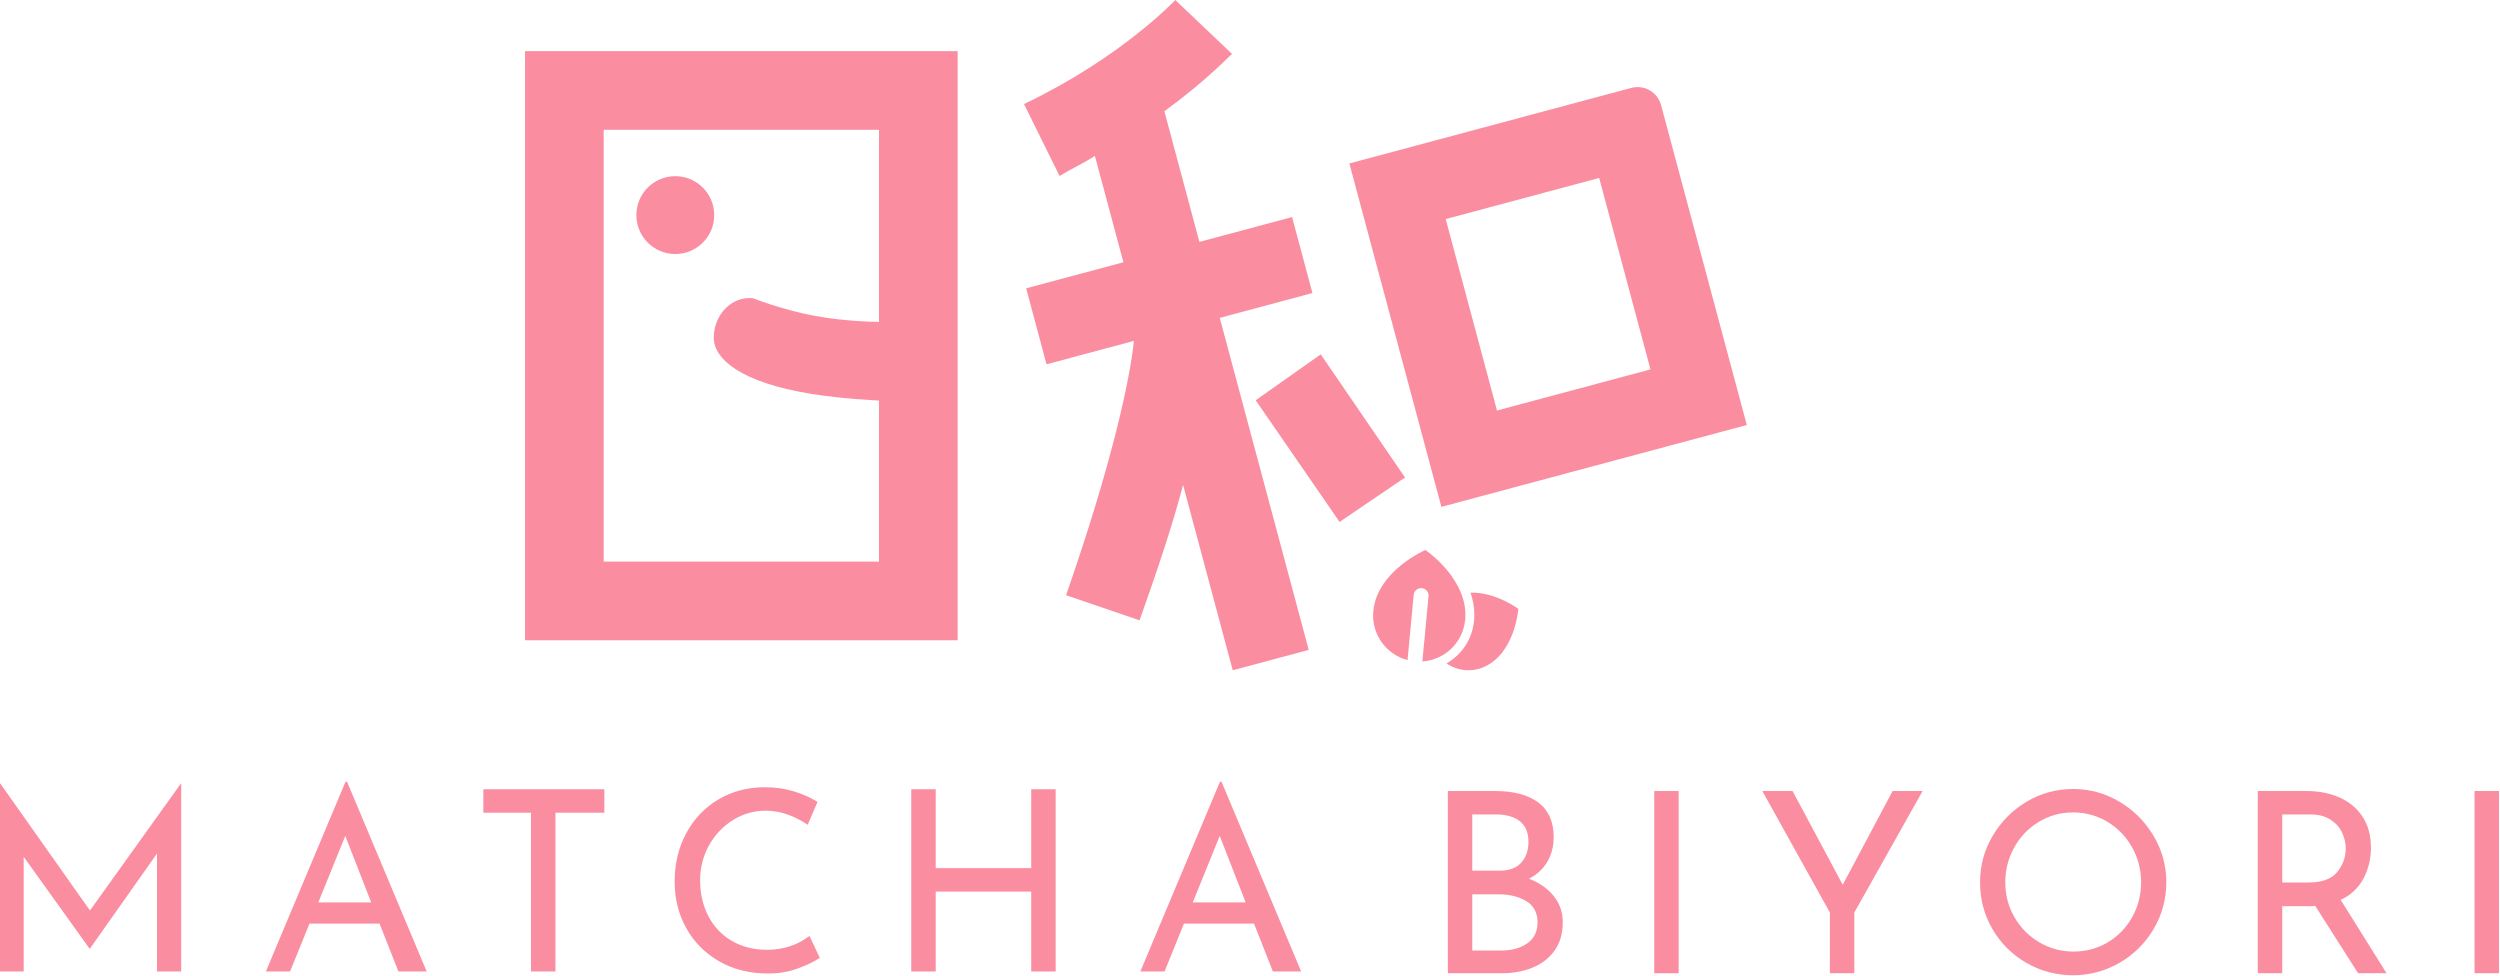 <svg xmlns="http://www.w3.org/2000/svg" fill="none" viewBox="0 0 1849 722" height="722" width="1849">
<g clip-path="url(#clip0_114_323)">
<path fill="#FB8DA0" d="M708.27 37.82V473.54H388.32V37.82H708.27ZM446.49 415.37H650.1V296.23C650.1 296.23 623.53 295.11 600.17 291.34C548.3 282.97 527.88 265.73 527.88 249.66C527.88 233.6 540.51 218.84 556.97 220.57C556.97 220.57 578.43 229.14 602.51 233.6C626.59 238.06 650.11 238.06 650.11 238.06V96H446.5V415.37H446.49Z"></path>
<path fill="#FB8DA0" d="M1122.93 450.3C1122.93 450.3 1106.03 437.72 1087.55 438.33C1089.77 444.65 1090.92 451.6 1090.22 459.06C1088.93 472.72 1081.08 484.26 1069.85 490.63C1077.85 496.17 1088.46 497.48 1097.94 493.12C1120.71 482.65 1122.94 450.3 1122.94 450.3H1122.93Z"></path>
<path fill="#FB8DA0" d="M1083.63 458.43C1086.45 428.52 1054.24 406.77 1054.24 406.77C1054.24 406.77 1018.52 422.11 1015.7 452.02C1014.11 468.91 1025.12 484.04 1041.02 488.19L1045.57 439.95C1045.86 436.92 1048.54 434.7 1051.57 434.98C1054.6 435.26 1056.82 437.95 1056.54 440.98L1051.99 489.22C1068.38 488.12 1082.04 475.31 1083.63 458.43Z"></path>
<path fill="#FB8DA0" d="M902.13 235.1L967.93 480.66L911.74 495.72L875 358.61C867.58 387.1 856.56 420.16 842.82 458.78L788.46 440.22C822.52 342.56 835.86 279.97 838.63 252.12L774.01 269.43L758.95 213.24L830.87 193.97L809.79 115.3C802.11 120.37 792.45 124.76 783.65 130.13L757.35 76.95C829.46 42.58 869.24 0 869.24 0L911.26 39.93C910.14 40.23 893.93 58.43 861.17 82.26L887.07 178.91L955.62 160.54L970.68 216.73L902.13 235.1ZM976.81 262.07L1039.16 353.17L990.75 386.01L928.7 296.04L976.81 262.07ZM1291.94 314.34L1066.05 374.87L997.99 120.89L1206.5 65.02C1216.1 62.45 1225.96 68.14 1228.53 77.74L1291.93 314.35L1291.94 314.34ZM1220.69 273.21L1182.75 131.61L1069.24 162.02L1107.18 303.62L1220.69 273.21Z"></path>
<path fill="#FB8DA0" d="M499.45 187.88C515.35 187.88 528.24 174.99 528.24 159.09C528.24 143.19 515.35 130.3 499.45 130.3C483.55 130.3 470.66 143.19 470.66 159.09C470.66 174.99 483.55 187.88 499.45 187.88Z"></path>
<path fill="#FB8DA0" d="M1149.1 662.67C1153.57 668.2 1155.81 674.63 1155.81 681.96C1155.81 690.54 1153.73 697.65 1149.57 703.3C1145.4 708.96 1139.94 713.12 1133.16 715.79C1126.39 718.46 1118.96 719.8 1110.89 719.8H1070.82V585.04H1105.66C1119.46 585.04 1130.14 587.87 1137.73 593.52C1145.31 599.18 1149.09 607.66 1149.09 618.96C1149.09 626.04 1147.5 632.23 1144.33 637.5C1141.17 642.78 1136.67 646.91 1130.83 649.89C1138.53 652.87 1144.62 657.13 1149.09 662.66L1149.1 662.67ZM1088.9 643.94H1109.39C1116.36 643.94 1121.61 641.95 1125.15 637.97C1128.69 634 1130.45 628.9 1130.45 622.69C1130.45 615.86 1128.34 610.76 1124.12 607.4C1119.89 604.05 1113.99 602.37 1106.4 602.37H1088.89V643.94H1088.9ZM1129.53 697.72C1134.63 694.17 1137.17 688.99 1137.17 682.15C1137.17 675.31 1134.41 669.85 1128.88 666.5C1123.35 663.15 1116.68 661.46 1108.84 661.46H1088.9V703.03H1110.14C1117.97 703.03 1124.42 701.26 1129.52 697.72H1129.53Z"></path>
<path fill="#FB8DA0" d="M1241.55 585.04V719.8H1223.47V585.04H1241.55Z"></path>
<path fill="#FB8DA0" d="M1421.96 585.04L1371.45 674.88V719.8H1353.37V674.88L1303.42 585.04H1325.78L1362.88 654.38L1399.79 585.04H1421.96Z"></path>
<path fill="#FB8DA0" d="M1473.78 618.22C1479.99 607.66 1488.35 599.24 1498.85 592.96C1509.36 586.69 1520.81 583.55 1533.24 583.55C1545.67 583.55 1556.97 586.69 1567.54 592.96C1578.11 599.24 1586.51 607.66 1592.79 618.22C1599.07 628.78 1602.2 640.21 1602.2 652.51C1602.2 664.81 1599.1 676.43 1592.89 686.99C1586.67 697.55 1578.26 705.91 1567.63 712.06C1557 718.21 1545.54 721.29 1533.24 721.29C1520.94 721.29 1509.32 718.25 1498.76 712.16C1488.2 706.07 1479.85 697.78 1473.69 687.28C1467.54 676.78 1464.46 665.19 1464.46 652.52C1464.46 639.85 1467.57 628.79 1473.78 618.23V618.22ZM1489.81 678.23C1494.28 686.06 1500.4 692.28 1508.17 696.87C1515.94 701.47 1524.41 703.77 1533.61 703.77C1542.81 703.77 1551.23 701.5 1558.87 696.97C1566.51 692.43 1572.54 686.22 1576.95 678.33C1581.36 670.44 1583.56 661.84 1583.56 652.51C1583.56 643.18 1581.32 634.56 1576.85 626.6C1572.38 618.65 1566.29 612.37 1558.59 607.77C1550.88 603.18 1542.43 600.87 1533.24 600.87C1524.05 600.87 1515.59 603.2 1507.9 607.86C1500.19 612.52 1494.14 618.82 1489.72 626.78C1485.31 634.73 1483.11 643.37 1483.11 652.69C1483.11 662.01 1485.35 670.4 1489.82 678.22L1489.81 678.23Z"></path>
<path fill="#FB8DA0" d="M1744.04 719.8L1712.36 670.03C1711.35 670.16 1709.86 670.22 1707.88 670.22H1687.94V719.8H1669.86V585.04H1705.83C1715.03 585.04 1723.23 586.66 1730.44 589.89C1737.64 593.12 1743.3 597.88 1747.4 604.15C1751.5 610.43 1753.55 617.97 1753.55 626.79C1753.55 635.12 1751.71 642.76 1748.05 649.72C1744.37 656.68 1738.76 661.96 1731.17 665.56L1765.09 719.8H1744.03H1744.04ZM1728.48 645.06C1732.76 639.96 1734.91 634.13 1734.91 627.54C1734.91 623.57 1734 619.65 1732.21 615.8C1730.41 611.95 1727.55 608.75 1723.63 606.2C1719.71 603.65 1714.78 602.38 1708.82 602.38H1687.94V652.7H1707.51C1717.2 652.7 1724.2 650.16 1728.49 645.06H1728.48Z"></path>
<path fill="#FB8DA0" d="M1848.24 585.04V719.8H1830.16V585.04H1848.24Z"></path>
<path fill="#FB8DA0" d="M134.01 579.45V718.5H116.12V631.27L66.54 701.54H66.17L17.52 633.69V718.5H0V579.45H0.18L66.54 673.39L133.83 579.45H134.01Z"></path>
<path fill="#FB8DA0" d="M280.7 683.08H228.89L214.54 718.5H196.65L255.54 578.15H256.67L315.57 718.5H294.68L280.71 683.08H280.7ZM274.55 667.43L255.36 618.22L235.41 667.43H274.55Z"></path>
<path fill="#FB8DA0" d="M446.96 583.74V601.08H410.8V718.5H392.72V601.08H357.49V583.74H446.96Z"></path>
<path fill="#FB8DA0" d="M589.82 716.35C583.18 718.78 575.93 719.99 568.12 719.99C554.32 719.99 542.17 716.95 531.68 710.86C521.17 704.77 513.1 696.57 507.45 686.26C501.8 675.95 498.97 664.58 498.97 652.15C498.97 638.85 501.81 626.9 507.53 616.27C513.25 605.65 521.17 597.32 531.3 591.29C541.42 585.27 552.88 582.25 565.69 582.25C573.27 582.25 580.36 583.25 586.94 585.23C593.51 587.22 599.42 589.83 604.64 593.06L597.38 610.02C587.07 603.06 576.68 599.58 566.25 599.58C557.55 599.58 549.5 601.88 542.12 606.48C534.72 611.08 528.82 617.32 524.4 625.21C520 633.11 517.8 641.77 517.8 651.21C517.8 660.65 519.81 669.66 523.85 677.49C527.89 685.32 533.66 691.44 541.19 695.85C548.71 700.26 557.38 702.46 567.19 702.46C579.24 702.46 589.74 699.04 598.69 692.21L606.33 708.43C601.98 711.29 596.48 713.93 589.83 716.35H589.82Z"></path>
<path fill="#FB8DA0" d="M780.77 718.5H762.69V659.41H692.05V718.5H673.97V583.74H692.05V642.08H762.69V583.74H780.77V718.5Z"></path>
<path fill="#FB8DA0" d="M927.46 683.08H875.65L861.3 718.5H843.41L902.3 578.15H903.43L962.33 718.5H941.44L927.47 683.08H927.46ZM921.3 667.43L902.11 618.22L882.16 667.43H921.3Z"></path>
</g>
<defs>
<clipPath id="clip0_114_323">
<rect fill="white" height="721.29" width="1848.24"></rect>
</clipPath>
</defs>
</svg>
